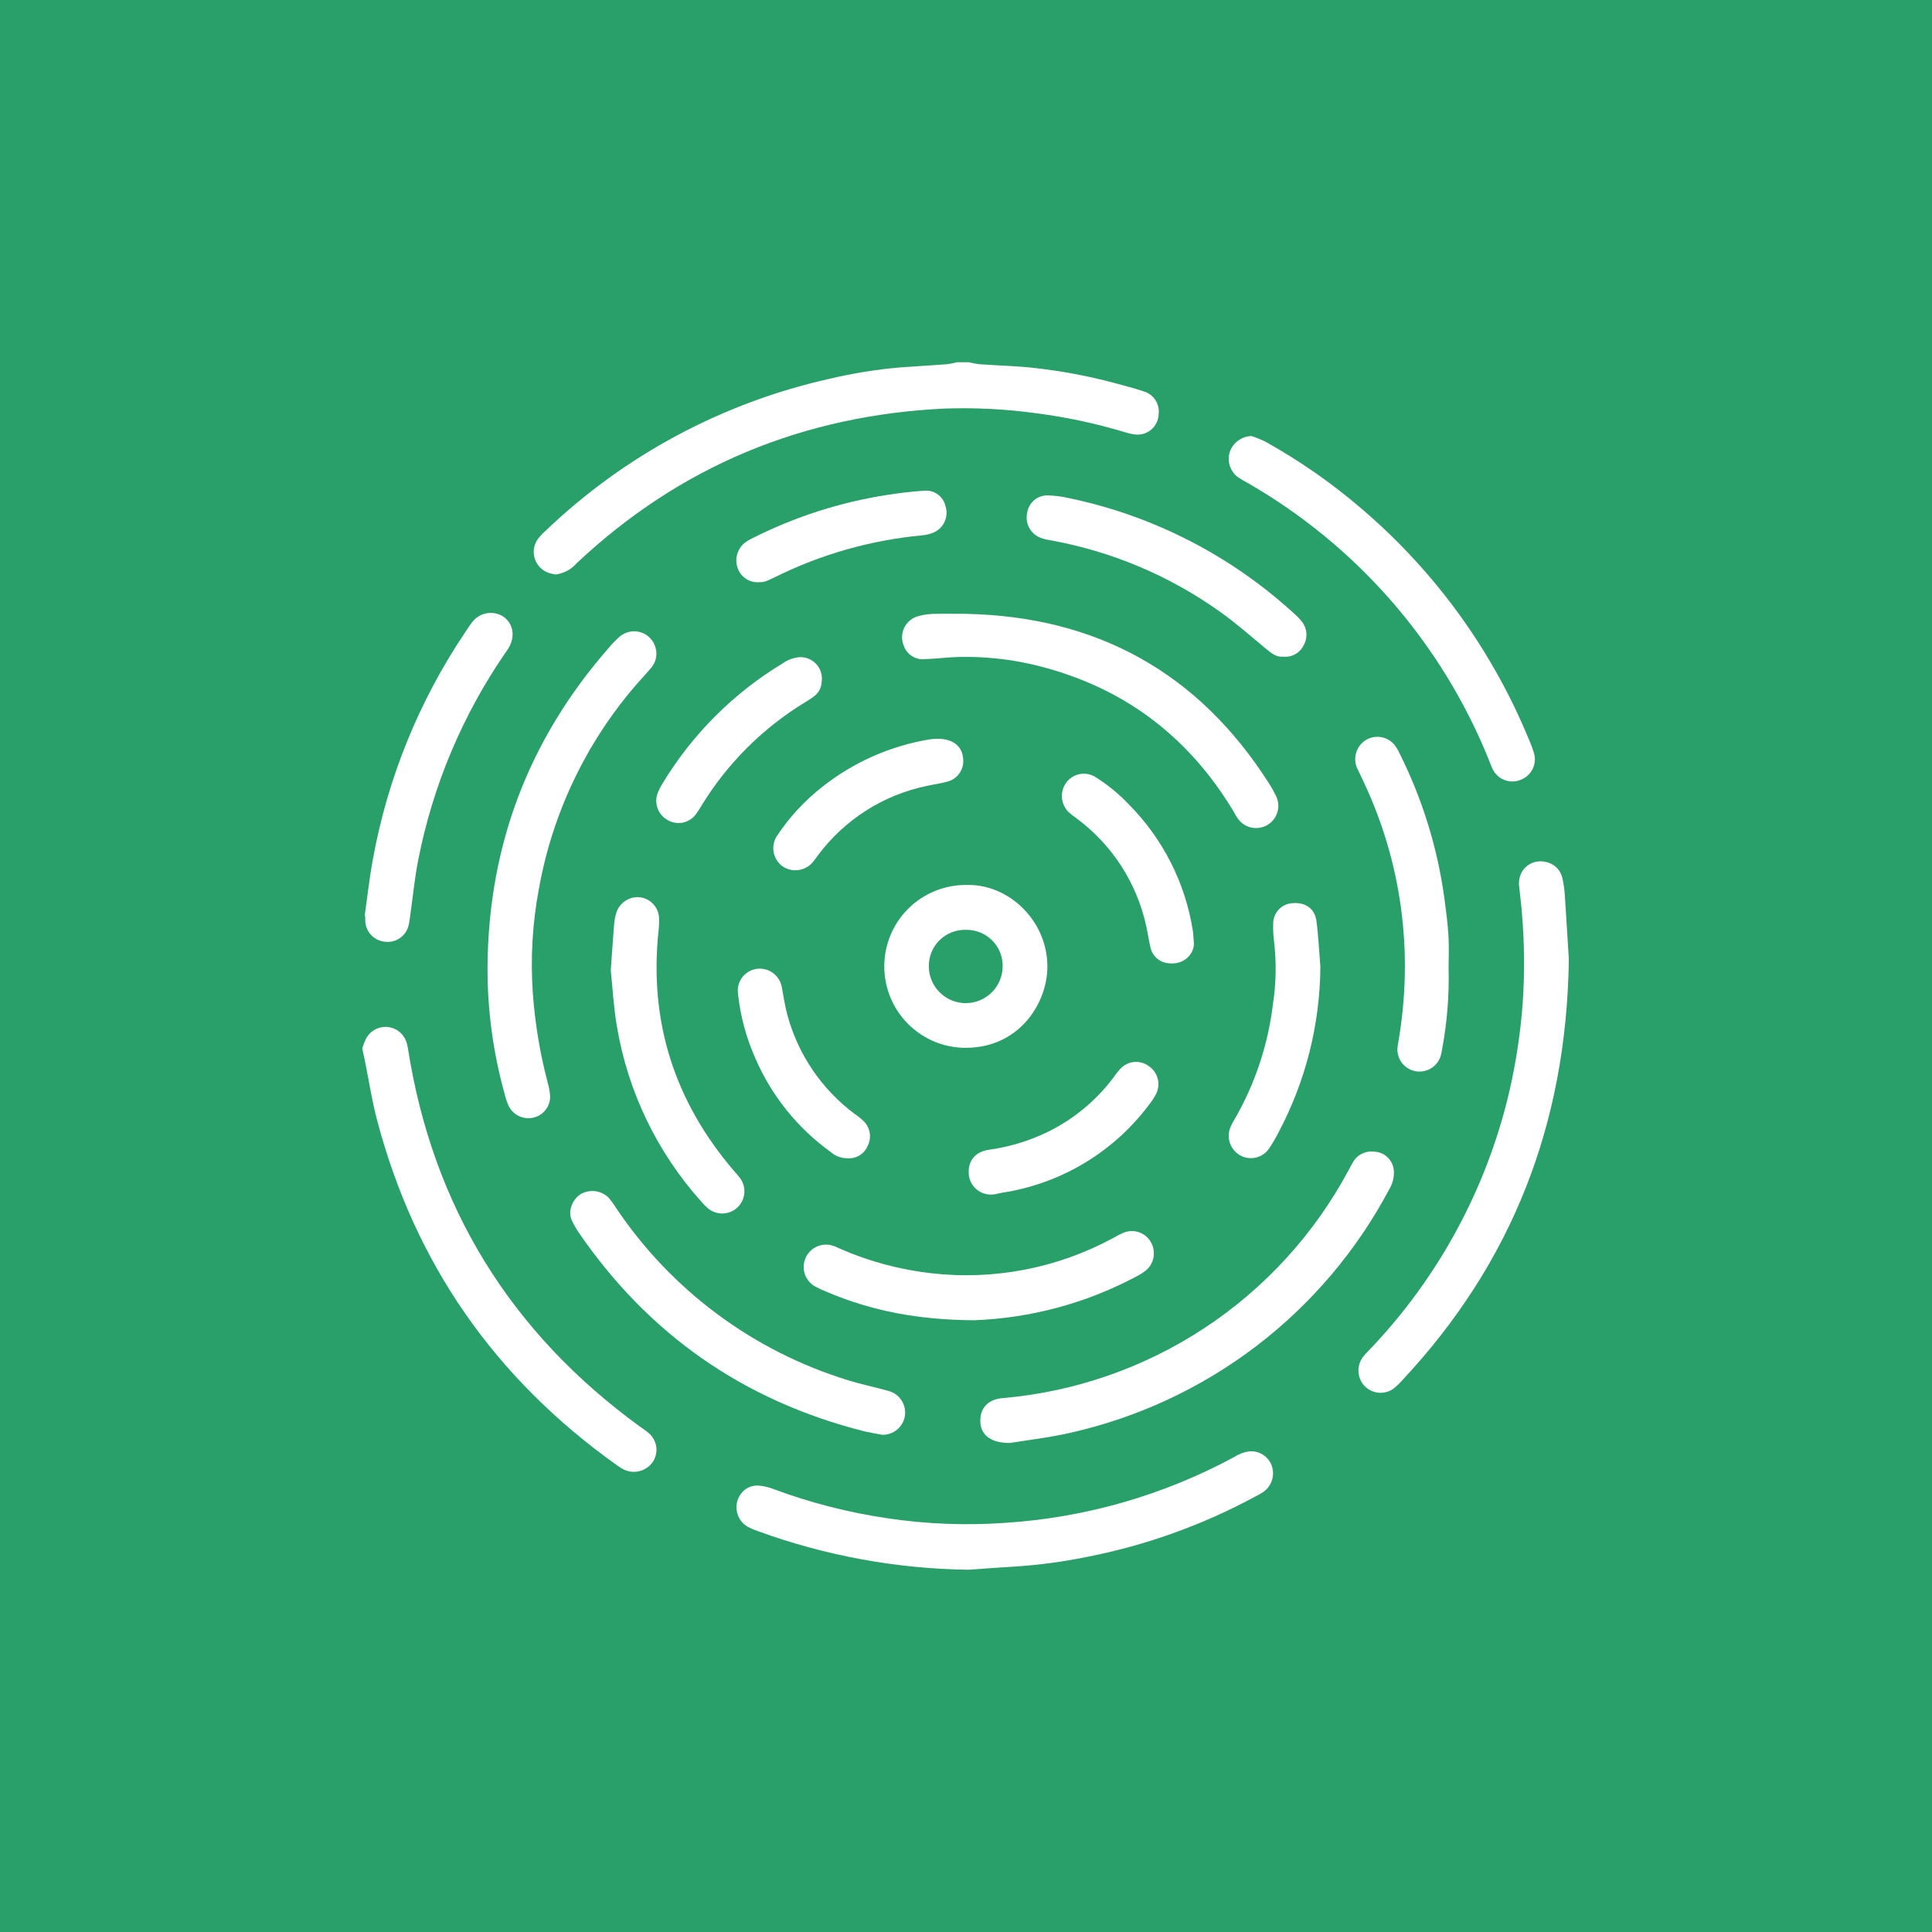 <svg width="64" height="64" viewBox="0 0 64 64" fill="none" xmlns="http://www.w3.org/2000/svg">
<rect width="64" height="64" fill="#29A069"/>
<path d="M32.085 12C32.208 12.029 32.332 12.051 32.457 12.067C33.07 12.111 33.687 12.12 34.296 12.193C35.174 12.291 36.043 12.454 36.896 12.681C37.229 12.773 37.566 12.855 37.892 12.967C38.047 13.013 38.182 13.113 38.271 13.248C38.361 13.383 38.4 13.546 38.383 13.707C38.381 13.807 38.359 13.905 38.316 13.995C38.274 14.085 38.213 14.165 38.138 14.23C38.062 14.295 37.973 14.343 37.877 14.371C37.782 14.398 37.681 14.405 37.583 14.391C37.469 14.375 37.356 14.348 37.247 14.312C36.291 14.024 35.313 13.816 34.323 13.689C33.32 13.551 32.306 13.499 31.294 13.534C26.605 13.757 22.528 15.437 19.102 18.658C18.923 18.865 18.674 18.997 18.404 19.031C18.33 19.019 18.258 19.002 18.186 18.981C18.076 18.945 17.977 18.883 17.895 18.802C17.813 18.72 17.752 18.62 17.716 18.51C17.681 18.4 17.671 18.283 17.689 18.169C17.707 18.055 17.752 17.946 17.819 17.852C17.89 17.761 17.968 17.676 18.055 17.6C20.678 15.084 23.941 13.336 27.489 12.546C28.261 12.363 29.045 12.237 29.835 12.17C30.346 12.132 30.857 12.105 31.368 12.066C31.48 12.051 31.591 12.029 31.701 12L32.085 12Z" fill="white"/>
<path d="M51.97 31.789C51.892 37.255 50.077 41.84 46.465 45.709C46.373 45.815 46.271 45.913 46.16 46.001C46.08 46.059 45.988 46.1 45.891 46.121C45.794 46.143 45.694 46.144 45.596 46.126C45.498 46.107 45.405 46.069 45.323 46.014C45.24 45.958 45.17 45.887 45.116 45.803C45.037 45.677 44.997 45.531 45.001 45.383C45.005 45.234 45.052 45.09 45.137 44.968C45.198 44.886 45.266 44.809 45.341 44.739C47.633 42.353 49.24 39.395 49.995 36.173C50.22 35.202 50.369 34.214 50.442 33.219C50.509 32.223 50.5 31.223 50.414 30.228C50.394 29.948 50.353 29.669 50.327 29.388C50.299 29.21 50.332 29.027 50.422 28.87C50.5 28.743 50.616 28.645 50.753 28.587C50.89 28.53 51.042 28.517 51.187 28.55C51.327 28.573 51.456 28.638 51.558 28.736C51.66 28.834 51.73 28.961 51.758 29.1C51.794 29.262 51.819 29.427 51.833 29.593C51.886 30.384 51.932 31.176 51.97 31.789Z" fill="white"/>
<path d="M32.088 52C29.703 51.969 27.34 51.536 25.098 50.718C24.977 50.677 24.86 50.625 24.747 50.565C24.647 50.502 24.563 50.416 24.502 50.314C24.442 50.213 24.406 50.098 24.398 49.98C24.39 49.862 24.411 49.743 24.457 49.635C24.504 49.526 24.576 49.43 24.668 49.354C24.738 49.299 24.82 49.258 24.906 49.234C24.993 49.211 25.084 49.204 25.173 49.216C25.325 49.234 25.475 49.271 25.618 49.325C26.841 49.781 28.109 50.106 29.401 50.295C30.682 50.487 31.98 50.538 33.272 50.448C35.938 50.281 38.536 49.536 40.886 48.265C41.036 48.166 41.206 48.102 41.384 48.078C41.538 48.065 41.693 48.101 41.825 48.182C41.958 48.263 42.06 48.384 42.119 48.528C42.18 48.685 42.188 48.857 42.14 49.019C42.092 49.18 41.992 49.321 41.855 49.419C41.77 49.475 41.681 49.526 41.589 49.572C39.82 50.529 37.914 51.209 35.938 51.588C35.173 51.742 34.399 51.844 33.62 51.894C33.109 51.923 32.599 51.964 32.088 52Z" fill="white"/>
<path d="M12 34.728C12.032 34.623 12.072 34.52 12.117 34.421C12.18 34.294 12.279 34.189 12.401 34.117C12.523 34.045 12.663 34.011 12.804 34.017C12.945 34.024 13.081 34.071 13.196 34.154C13.311 34.236 13.399 34.35 13.45 34.482C13.482 34.566 13.503 34.653 13.515 34.741C14.338 39.977 16.913 44.141 21.197 47.257C21.29 47.325 21.39 47.385 21.475 47.461C21.622 47.58 21.717 47.75 21.741 47.937C21.764 48.124 21.713 48.313 21.6 48.463C21.488 48.605 21.33 48.703 21.153 48.74C20.976 48.777 20.792 48.75 20.633 48.664C20.566 48.627 20.501 48.586 20.439 48.54C16.41 45.673 13.739 41.863 12.484 37.077C12.315 36.435 12.217 35.775 12.085 35.123C12.06 34.998 12.031 34.874 12 34.728Z" fill="white"/>
<path d="M16.15 32.012C16.181 28.01 17.514 24.5 20.147 21.483C20.261 21.344 20.386 21.215 20.52 21.095C20.614 21.012 20.729 20.954 20.852 20.928C20.975 20.901 21.103 20.907 21.223 20.944C21.344 20.982 21.453 21.049 21.539 21.141C21.626 21.232 21.688 21.344 21.719 21.467C21.751 21.585 21.753 21.709 21.723 21.828C21.694 21.947 21.634 22.056 21.551 22.145C21.404 22.323 21.242 22.488 21.092 22.663C19.421 24.589 18.301 26.931 17.852 29.442C17.636 30.588 17.569 31.757 17.652 32.92C17.725 33.916 17.89 34.902 18.144 35.867C18.188 36.014 18.215 36.165 18.223 36.318C18.226 36.486 18.169 36.651 18.062 36.781C17.955 36.911 17.806 36.999 17.64 37.029C17.481 37.06 17.317 37.036 17.173 36.963C17.029 36.889 16.913 36.77 16.844 36.624C16.789 36.495 16.745 36.361 16.713 36.224C16.331 34.852 16.142 33.435 16.15 32.012Z" fill="white"/>
<path d="M33.453 47.8C32.816 47.805 32.5 47.529 32.476 47.122C32.448 46.658 32.722 46.357 33.203 46.315C35.589 46.111 37.886 45.316 39.886 44.002C41.887 42.687 43.528 40.895 44.662 38.786C44.711 38.696 44.757 38.604 44.809 38.516C44.876 38.391 44.98 38.289 45.106 38.224C45.232 38.159 45.375 38.133 45.516 38.15C45.684 38.155 45.844 38.222 45.965 38.338C46.087 38.454 46.161 38.611 46.173 38.779C46.187 38.997 46.133 39.214 46.018 39.401C44.943 41.428 43.441 43.198 41.618 44.59C39.794 45.981 37.69 46.962 35.452 47.464C34.73 47.628 33.99 47.712 33.453 47.8Z" fill="white"/>
<path d="M41.458 14.444C41.613 14.495 41.764 14.556 41.911 14.627C43.055 15.263 44.13 16.013 45.121 16.867C47.557 18.949 49.46 21.584 50.67 24.552C50.721 24.669 50.766 24.789 50.804 24.911C50.866 25.089 50.857 25.284 50.779 25.455C50.7 25.626 50.559 25.76 50.384 25.829C50.211 25.903 50.016 25.908 49.84 25.84C49.665 25.773 49.522 25.64 49.443 25.469C49.396 25.379 49.365 25.28 49.326 25.185C47.761 21.299 44.93 18.054 41.291 15.976C41.177 15.917 41.068 15.85 40.965 15.774C40.848 15.672 40.765 15.537 40.727 15.387C40.689 15.237 40.697 15.079 40.752 14.934C40.809 14.793 40.907 14.671 41.032 14.584C41.157 14.497 41.305 14.449 41.458 14.444Z" fill="white"/>
<path d="M31.992 20.334C36.334 20.422 39.7 22.279 42.039 25.954C42.122 26.083 42.197 26.217 42.264 26.355C42.352 26.525 42.37 26.723 42.315 26.906C42.26 27.089 42.136 27.244 41.969 27.337C41.802 27.43 41.605 27.455 41.42 27.407C41.236 27.358 41.077 27.239 40.978 27.076C40.934 27.013 40.902 26.942 40.862 26.877C39.318 24.309 37.087 22.678 34.165 22.003C33.391 21.828 32.597 21.747 31.803 21.762C31.42 21.768 31.037 21.821 30.653 21.834C30.499 21.853 30.343 21.818 30.211 21.735C30.08 21.651 29.982 21.524 29.933 21.376C29.895 21.281 29.878 21.179 29.883 21.076C29.887 20.974 29.914 20.873 29.96 20.782C30.007 20.69 30.072 20.61 30.152 20.545C30.232 20.481 30.325 20.435 30.424 20.409C30.573 20.369 30.725 20.345 30.878 20.337C31.249 20.327 31.621 20.334 31.992 20.334Z" fill="white"/>
<path d="M29.217 47.528C29.004 47.486 28.788 47.455 28.579 47.401C24.613 46.388 21.475 44.193 19.163 40.818C19.078 40.691 19.003 40.557 18.939 40.418C18.798 40.118 18.974 39.711 19.245 39.551C19.392 39.47 19.56 39.438 19.726 39.461C19.891 39.483 20.045 39.559 20.164 39.676C20.254 39.785 20.337 39.899 20.411 40.019C22.242 42.747 24.957 44.762 28.099 45.724C28.465 45.839 28.841 45.919 29.212 46.017C29.286 46.036 29.36 46.055 29.433 46.078C29.609 46.124 29.762 46.234 29.862 46.386C29.962 46.537 30.002 46.72 29.976 46.9C29.949 47.08 29.856 47.243 29.716 47.359C29.576 47.475 29.399 47.535 29.217 47.528Z" fill="white"/>
<path d="M32.01 29.316C33.41 29.27 34.706 30.502 34.696 32.035C34.689 33.221 33.781 34.703 31.996 34.711C31.641 34.712 31.289 34.642 30.96 34.507C30.632 34.371 30.334 34.172 30.082 33.92C29.831 33.669 29.632 33.371 29.497 33.042C29.361 32.714 29.292 32.362 29.293 32.007C29.293 31.651 29.364 31.3 29.502 30.972C29.639 30.644 29.839 30.347 30.092 30.096C30.344 29.846 30.644 29.649 30.973 29.515C31.302 29.381 31.654 29.313 32.01 29.316ZM31.997 30.802C31.836 30.798 31.676 30.825 31.527 30.884C31.377 30.942 31.241 31.031 31.126 31.143C31.012 31.255 30.921 31.39 30.859 31.538C30.798 31.687 30.767 31.846 30.769 32.006C30.768 32.33 30.896 32.641 31.125 32.87C31.353 33.1 31.663 33.229 31.987 33.23C32.311 33.231 32.622 33.104 32.852 32.876C33.082 32.649 33.212 32.339 33.214 32.015C33.217 31.855 33.188 31.695 33.128 31.546C33.068 31.397 32.978 31.262 32.864 31.149C32.75 31.036 32.615 30.947 32.466 30.887C32.317 30.828 32.157 30.799 31.997 30.802Z" fill="white"/>
<path d="M32.268 43.735C30.403 43.724 28.87 43.422 27.402 42.801C27.271 42.749 27.143 42.69 27.019 42.625C26.852 42.537 26.726 42.39 26.664 42.213C26.602 42.035 26.61 41.841 26.686 41.67C26.763 41.498 26.901 41.362 27.074 41.288C27.247 41.215 27.441 41.21 27.617 41.275C27.69 41.298 27.758 41.336 27.828 41.366C28.79 41.787 29.81 42.06 30.853 42.178C32.915 42.414 34.999 42.015 36.829 41.036C36.953 40.971 37.074 40.897 37.203 40.842C37.363 40.772 37.543 40.761 37.709 40.813C37.876 40.865 38.018 40.975 38.11 41.123C38.206 41.276 38.243 41.46 38.214 41.638C38.185 41.817 38.091 41.979 37.951 42.093C37.838 42.177 37.717 42.25 37.591 42.313C35.946 43.18 34.126 43.666 32.268 43.735Z" fill="white"/>
<path d="M12.08 30.346C12.168 29.727 12.235 29.103 12.348 28.488C12.834 25.798 13.87 23.239 15.393 20.97C15.471 20.853 15.547 20.733 15.633 20.622C15.746 20.466 15.914 20.358 16.104 20.319C16.293 20.28 16.49 20.314 16.656 20.414C17.002 20.643 17.081 21.074 16.849 21.464C16.816 21.519 16.779 21.571 16.742 21.624C15.323 23.684 14.342 26.014 13.858 28.469C13.736 29.082 13.677 29.707 13.589 30.327C13.578 30.429 13.562 30.529 13.541 30.629C13.505 30.807 13.403 30.965 13.255 31.07C13.107 31.175 12.925 31.22 12.746 31.196C12.566 31.177 12.399 31.092 12.28 30.956C12.16 30.82 12.095 30.645 12.099 30.464C12.098 30.426 12.099 30.387 12.099 30.349L12.08 30.346Z" fill="white"/>
<path d="M47.987 32.066C48.01 32.975 47.937 33.883 47.768 34.776C47.758 34.852 47.741 34.927 47.718 35C47.659 35.175 47.535 35.321 47.373 35.409C47.21 35.497 47.02 35.52 46.841 35.474C46.662 35.428 46.507 35.316 46.407 35.161C46.307 35.005 46.27 34.818 46.302 34.636C46.44 33.867 46.518 33.089 46.536 32.309C46.548 31.771 46.529 31.234 46.48 30.698C46.339 29.154 45.948 27.642 45.32 26.224C45.202 25.955 45.074 25.689 44.947 25.424C44.887 25.275 44.877 25.11 44.919 24.955C44.961 24.799 45.051 24.662 45.178 24.562C45.254 24.503 45.34 24.459 45.433 24.434C45.526 24.408 45.623 24.401 45.718 24.413C45.814 24.425 45.906 24.455 45.99 24.503C46.073 24.551 46.147 24.614 46.205 24.691C46.266 24.773 46.319 24.861 46.361 24.954C47.119 26.467 47.622 28.094 47.849 29.771C47.903 30.176 47.957 30.583 47.982 30.991C48.005 31.348 47.987 31.707 47.987 32.066Z" fill="white"/>
<path d="M20.233 32.139C20.275 31.549 20.306 31.076 20.345 30.604C20.356 30.477 20.381 30.35 20.418 30.228C20.469 30.075 20.569 29.942 20.702 29.851C20.834 29.759 20.993 29.712 21.155 29.719C21.329 29.73 21.494 29.804 21.618 29.927C21.742 30.05 21.818 30.213 21.831 30.388C21.838 30.541 21.832 30.695 21.814 30.848C21.498 33.852 22.349 36.489 24.306 38.779C24.386 38.863 24.46 38.952 24.528 39.044C24.63 39.19 24.675 39.368 24.655 39.545C24.635 39.721 24.552 39.885 24.421 40.005C24.29 40.125 24.12 40.194 23.943 40.199C23.765 40.203 23.592 40.143 23.455 40.03C23.377 39.964 23.304 39.891 23.238 39.812C21.765 38.173 20.79 36.146 20.431 33.971C20.322 33.329 20.289 32.675 20.233 32.139Z" fill="white"/>
<path d="M42.503 21.752C42.285 21.776 42.119 21.642 41.947 21.499C41.434 21.075 40.933 20.632 40.391 20.248C38.715 19.058 36.796 18.254 34.773 17.893C34.659 17.875 34.547 17.846 34.44 17.804C34.286 17.736 34.16 17.617 34.085 17.466C34.01 17.316 33.99 17.144 34.028 16.98C34.053 16.82 34.134 16.675 34.257 16.57C34.38 16.466 34.536 16.409 34.698 16.41C34.941 16.417 35.182 16.447 35.418 16.502C38.192 17.082 40.758 18.396 42.85 20.308C42.948 20.39 43.038 20.482 43.118 20.582C43.208 20.692 43.263 20.826 43.275 20.968C43.287 21.11 43.256 21.252 43.185 21.376C43.125 21.501 43.026 21.605 42.904 21.672C42.782 21.74 42.642 21.767 42.503 21.752Z" fill="white"/>
<path d="M43.739 32.027C43.726 33.932 43.255 35.805 42.365 37.489C42.268 37.684 42.158 37.873 42.035 38.052C41.932 38.202 41.776 38.307 41.599 38.347C41.422 38.388 41.237 38.361 41.079 38.271C40.921 38.181 40.802 38.037 40.743 37.865C40.684 37.694 40.691 37.506 40.76 37.339C40.801 37.245 40.849 37.154 40.904 37.067C41.576 35.899 42.006 34.606 42.167 33.268C42.273 32.583 42.286 31.887 42.206 31.199C42.181 31.009 42.171 30.817 42.176 30.624C42.168 30.449 42.228 30.278 42.344 30.147C42.459 30.015 42.622 29.934 42.796 29.92C43.221 29.875 43.55 30.086 43.607 30.499C43.676 31.005 43.697 31.517 43.739 32.027Z" fill="white"/>
<path d="M32.089 38.83C32.087 38.418 32.325 38.151 32.762 38.087C33.409 37.997 34.039 37.811 34.631 37.533C35.515 37.115 36.285 36.489 36.874 35.708C36.947 35.602 37.026 35.502 37.111 35.406C37.23 35.278 37.392 35.197 37.566 35.18C37.74 35.163 37.914 35.212 38.055 35.316C38.2 35.413 38.305 35.56 38.35 35.728C38.395 35.897 38.377 36.077 38.3 36.233C38.248 36.336 38.187 36.434 38.116 36.524C37.533 37.323 36.797 37.998 35.952 38.511C35.106 39.024 34.167 39.364 33.19 39.511C33.101 39.526 33.015 39.554 32.926 39.565C32.822 39.58 32.715 39.572 32.613 39.542C32.512 39.512 32.418 39.46 32.339 39.39C32.259 39.32 32.195 39.234 32.152 39.137C32.109 39.041 32.088 38.936 32.089 38.83Z" fill="white"/>
<path d="M39.546 31.2C39.589 31.549 39.258 31.988 38.686 31.906C38.545 31.89 38.413 31.83 38.309 31.733C38.205 31.637 38.134 31.51 38.108 31.371C38.051 31.136 38.02 30.894 37.966 30.658C37.65 29.231 36.828 27.968 35.652 27.102C35.557 27.038 35.467 26.966 35.383 26.887C35.263 26.761 35.191 26.597 35.178 26.424C35.166 26.25 35.213 26.078 35.313 25.935C35.417 25.787 35.574 25.684 35.751 25.646C35.928 25.608 36.114 25.638 36.27 25.73C36.684 25.987 37.063 26.296 37.397 26.65C38.523 27.785 39.263 29.244 39.513 30.823C39.53 30.923 39.531 31.027 39.546 31.2Z" fill="white"/>
<path d="M31.048 24.474C31.569 24.465 31.884 24.726 31.907 25.147C31.923 25.314 31.878 25.481 31.781 25.618C31.684 25.755 31.541 25.853 31.378 25.894C31.157 25.954 30.928 25.985 30.704 26.034C29.26 26.332 27.977 27.15 27.096 28.333C27.042 28.404 26.993 28.479 26.935 28.547C26.818 28.693 26.651 28.79 26.466 28.819C26.282 28.849 26.093 28.809 25.936 28.707C25.776 28.597 25.666 28.427 25.629 28.236C25.593 28.045 25.633 27.847 25.741 27.685C26.153 27.066 26.662 26.517 27.248 26.059C28.277 25.247 29.495 24.709 30.788 24.493C30.874 24.481 30.961 24.474 31.048 24.474Z" fill="white"/>
<path d="M28.053 38.368C27.854 38.365 27.662 38.291 27.513 38.158C26.417 37.367 25.555 36.294 25.02 35.053C24.718 34.374 24.525 33.653 24.447 32.914C24.431 32.803 24.442 32.689 24.478 32.582C24.514 32.476 24.574 32.379 24.654 32.3C24.733 32.22 24.831 32.16 24.937 32.125C25.044 32.089 25.158 32.079 25.269 32.094C25.428 32.117 25.576 32.19 25.691 32.304C25.805 32.417 25.879 32.565 25.903 32.724C25.961 33.025 26.001 33.331 26.084 33.625C26.438 34.934 27.221 36.086 28.308 36.897C28.414 36.967 28.514 37.047 28.607 37.136C28.713 37.24 28.784 37.375 28.809 37.521C28.834 37.668 28.812 37.819 28.746 37.952C28.691 38.087 28.594 38.201 28.469 38.276C28.344 38.351 28.198 38.383 28.053 38.368Z" fill="white"/>
<path d="M27.222 22.556C27.221 22.659 27.196 22.761 27.149 22.852C27.101 22.943 27.032 23.022 26.948 23.081C26.855 23.149 26.759 23.212 26.659 23.27C25.274 24.115 24.109 25.275 23.258 26.655C23.195 26.766 23.125 26.874 23.05 26.977C22.941 27.122 22.781 27.221 22.602 27.253C22.423 27.284 22.239 27.247 22.087 27.148C21.939 27.057 21.828 26.916 21.774 26.75C21.721 26.584 21.729 26.405 21.796 26.244C21.841 26.138 21.894 26.036 21.956 25.939C22.938 24.321 24.295 22.964 25.913 21.983C26.07 21.871 26.251 21.799 26.442 21.773C26.548 21.762 26.654 21.774 26.754 21.81C26.854 21.845 26.945 21.903 27.02 21.978C27.095 22.053 27.152 22.144 27.187 22.244C27.222 22.344 27.234 22.451 27.222 22.556Z" fill="white"/>
<path d="M25.121 19.287C24.973 19.293 24.827 19.251 24.704 19.168C24.581 19.085 24.488 18.965 24.438 18.826C24.384 18.68 24.377 18.522 24.417 18.373C24.456 18.223 24.541 18.089 24.66 17.99C24.752 17.921 24.851 17.862 24.955 17.814C26.339 17.119 27.822 16.642 29.352 16.4C29.78 16.335 30.212 16.277 30.644 16.254C30.799 16.245 30.953 16.292 31.077 16.386C31.201 16.48 31.287 16.615 31.321 16.767C31.379 16.945 31.364 17.139 31.28 17.306C31.196 17.474 31.05 17.602 30.872 17.662C30.764 17.7 30.651 17.725 30.536 17.735C28.853 17.893 27.214 18.357 25.698 19.106C25.347 19.276 25.311 19.288 25.121 19.287Z" fill="white"/>
</svg>
